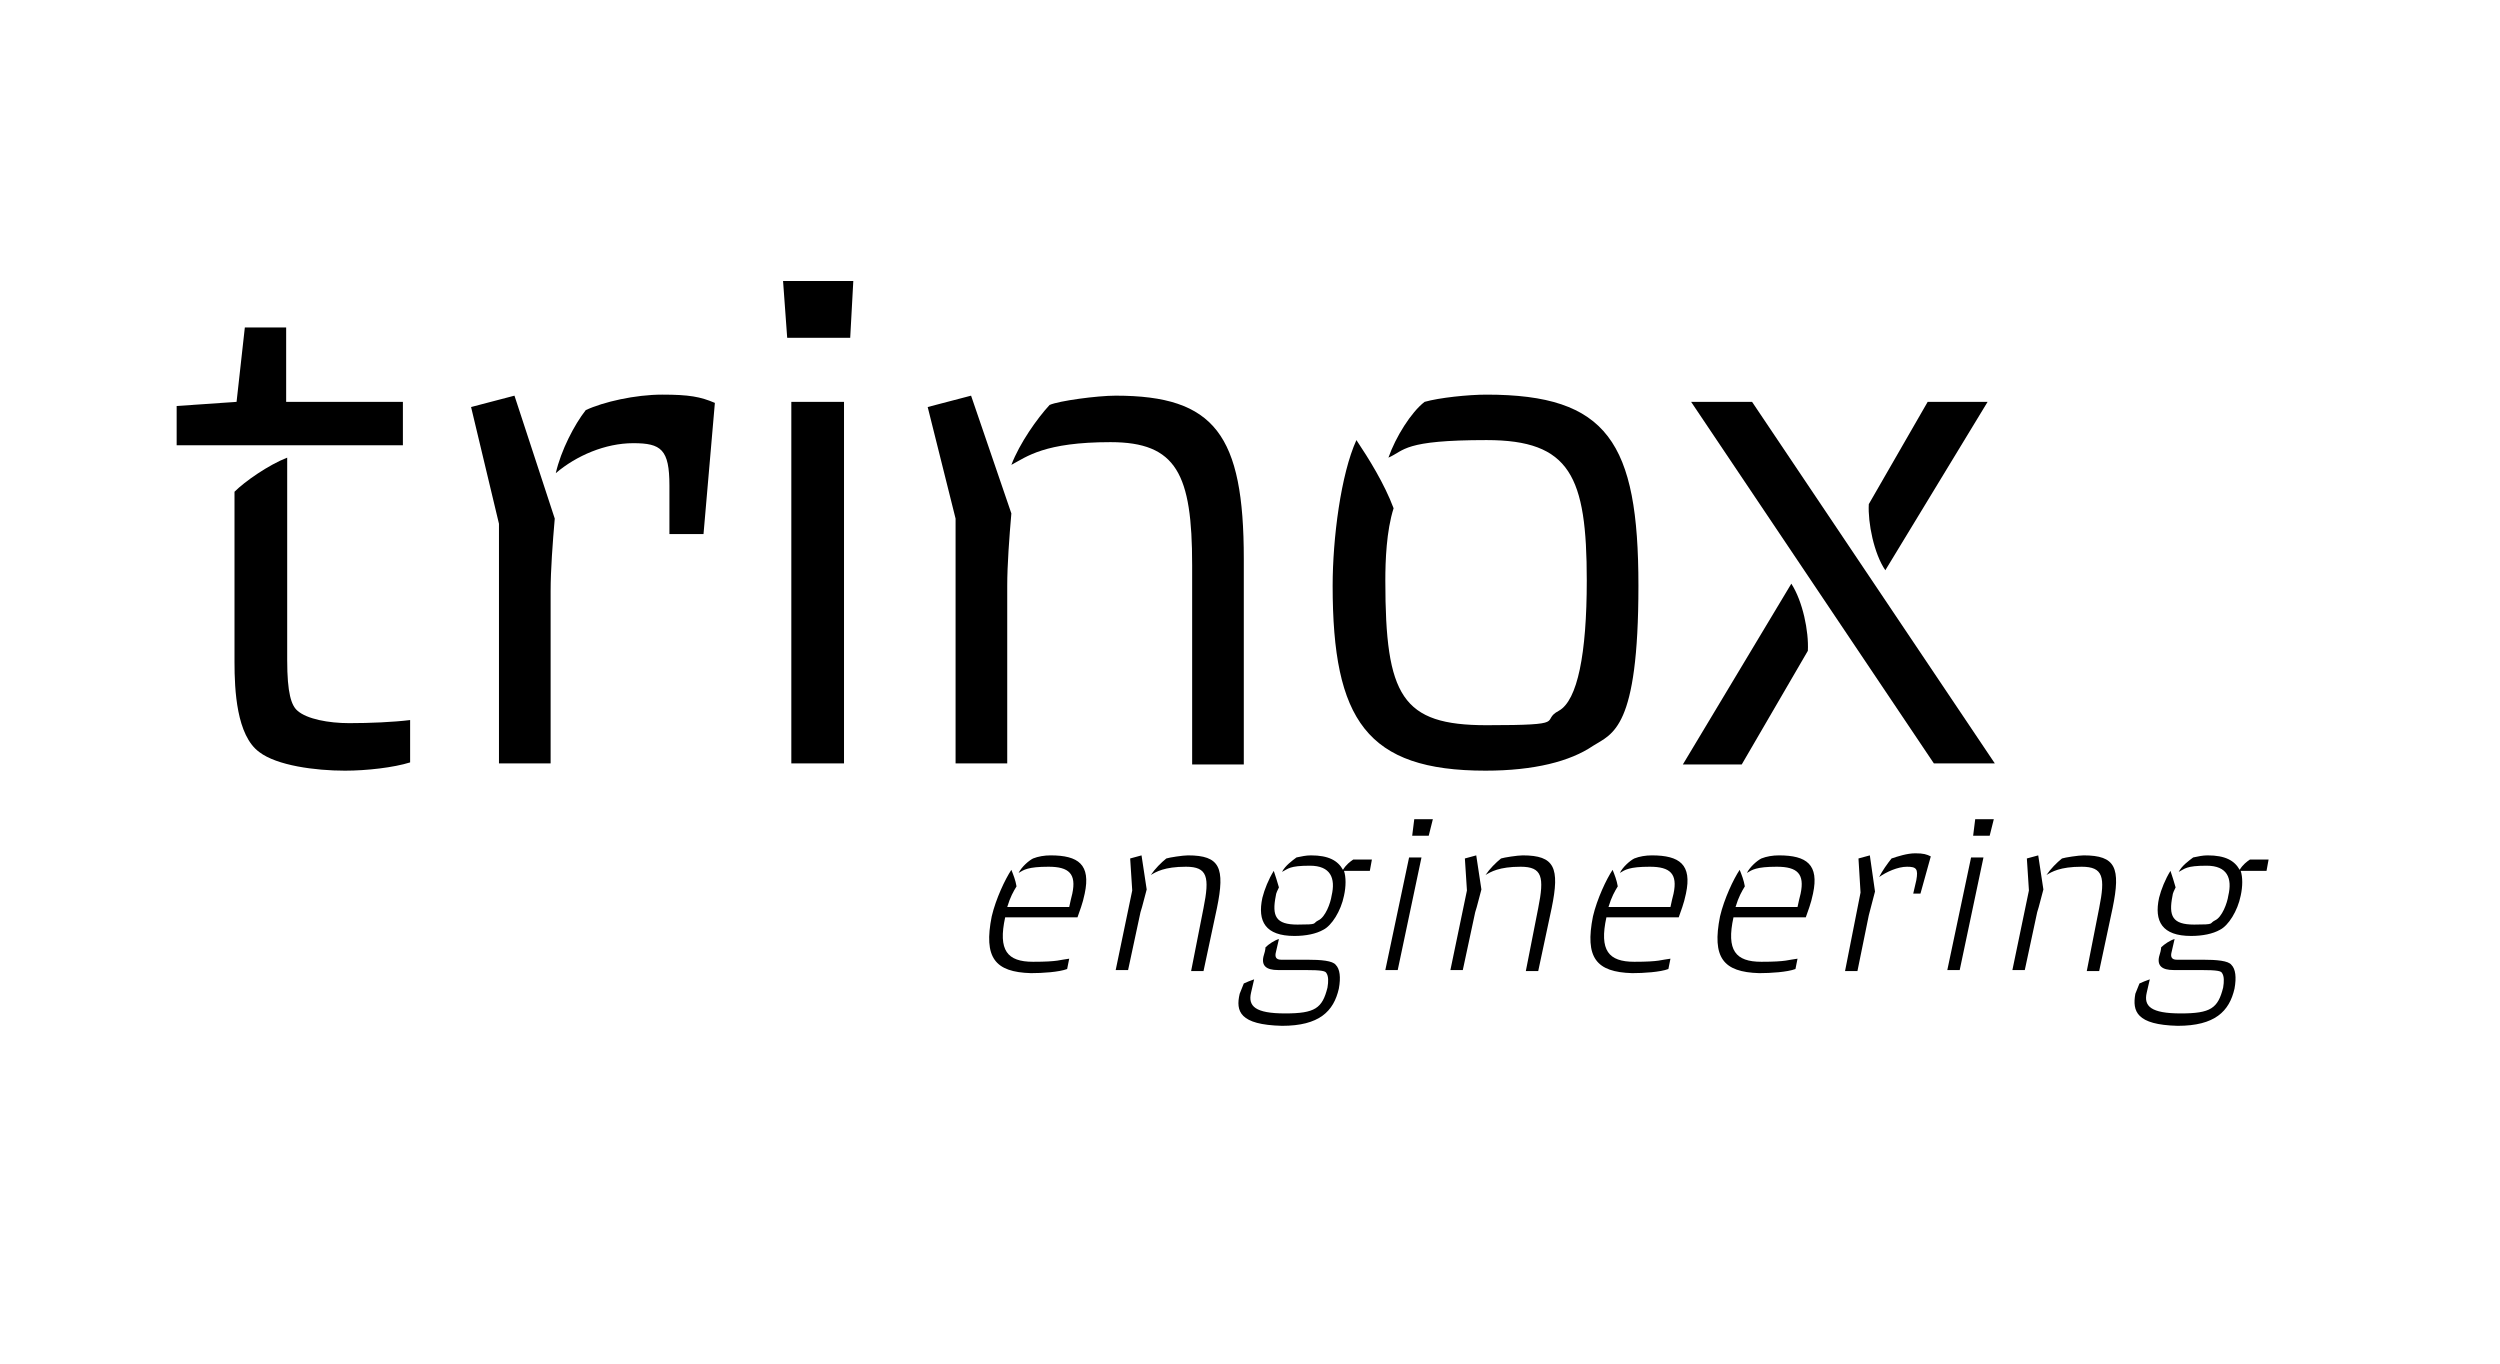 <?xml version="1.0" encoding="UTF-8"?>
<svg xmlns="http://www.w3.org/2000/svg" version="1.1" viewBox="0 0 242 132">
  <defs>
    <style>
      .cls-1 {
        display: none;
      }
    </style>
  </defs>
  <!-- Generator: Adobe Illustrator 28.6.0, SVG Export Plug-In . SVG Version: 1.2.0 Build 709)  -->
  <g>
    <g id="Ebene_1">
      <g id="Hintergrund" class="cls-1">
        <rect x="-27" y="-79" width="283.7" height="283.4"/>
      </g>
      <g id="Ebene_1-2" data-name="Ebene_1">
        <g>
          <path d="M17.1,39.3l5.8-.4.8-7.2h4v7.2h11.3v4.2h-21.9v-3.8ZM25.1,72.8c-2.2-1.6-2.4-6-2.4-8.7v-16.5c1-1,3.3-2.6,5.1-3.3v19.6c0,3.2.4,4.4,1,4.9.9.8,3,1.2,5,1.2s4.3-.1,5.9-.3v4.1c-1.6.5-4.2.8-6.3.8-2.9,0-6.6-.5-8.3-1.8Z"/>
          <path d="M48.3,50.7l-2.7-11.3,4.2-1.1,3.9,11.9c-.2,2.3-.4,5-.4,7v16.7h-5v-23.2ZM64.8,47c0-3.5-.8-4.1-3.5-4.1s-5.5,1.2-7.5,2.9c.5-2.2,1.8-4.7,2.9-6.1,1.7-.8,4.8-1.5,7.4-1.5s3.7.2,5.1.8l-1.1,12.7h-3.3v-4.7Z"/>
          <path d="M75.8,27.2h6.8l-.3,5.5h-6.1l-.4-5.5ZM76.6,38.9h5.1v35h-5.1v-35Z"/>
          <path d="M92.5,50.2l-2.7-10.8,4.2-1.1,3.9,11.4c-.2,2.3-.4,5-.4,7v17.2h-5v-23.7ZM115.4,54.7c0-8.8-1.5-11.9-7.9-11.9s-8.1,1.4-9.6,2.2c.8-2.1,2.5-4.5,3.7-5.8.9-.4,4.6-.9,6.4-.9,9.6,0,12.4,3.8,12.4,15.8v19.9h-5v-19.3Z"/>
          <path d="M129,56.7c0-4.6.8-10.8,2.3-14.1,1.2,1.8,2.7,4.2,3.6,6.6-.7,2.2-.8,5.1-.8,7,0,11.2,1.6,14,9.8,14s5.1-.4,7-1.4c1.8-1,2.7-5.5,2.7-12.6,0-10.1-1.6-13.6-9.7-13.6s-7.9,1-9.5,1.7c.7-2,2.2-4.4,3.5-5.4,1.4-.4,4.2-.7,6-.7,11.7,0,14.7,4.6,14.7,18.5s-2.5,14.3-4.4,15.5c-2.2,1.5-5.7,2.4-10.4,2.4-11.5,0-14.8-4.9-14.8-17.9Z"/>
          <path d="M173.4,56.5c1.1,1.7,1.7,4.6,1.6,6.5l-6.4,11h-5.7l10.5-17.5ZM163.7,38.9h5.9l23.5,35h-5.9l-23.5-35ZM180.9,48.8l5.7-9.9h5.8l-9.9,16.3c-1.1-1.6-1.7-4.6-1.6-6.4Z"/>
        </g>
        <g>
          <path d="M96,88.7c.4-1.7,1.3-3.6,1.9-4.5.2.5.4,1,.5,1.6-.3.5-.6,1-.9,2h6c.1-.5.2-.9.3-1.3.4-1.9-.3-2.6-2.3-2.6s-2.4.3-2.9.6c.3-.6,1-1.2,1.4-1.4.5-.2,1.1-.3,1.7-.3,2.7,0,3.9.9,3.3,3.7-.2,1-.5,1.7-.7,2.3h-7c-.7,3.2.2,4.3,2.7,4.3s2.6-.2,3.5-.3l-.2,1c-.8.3-2.4.4-3.5.4-3.5-.1-4.6-1.5-3.8-5.5Z"/>
          <path d="M109.6,86.2l-.2-3.1,1.1-.3.5,3.3c-.2.7-.4,1.6-.6,2.2l-1.2,5.6h-1.2l1.6-7.7ZM116.5,87.9c.6-3,.4-4-1.7-4s-2.9.5-3.4.8c.4-.6,1-1.2,1.5-1.6.3-.1,1.6-.3,2.1-.3,3.1,0,3.6,1.2,2.8,5.1l-1.3,6.1h-1.2l1.2-6.1Z"/>
          <path d="M120,96.2c.1-.3.3-.7.4-1,.2-.1.7-.3,1-.4l-.3,1.3c-.3,1.3.4,2,3.3,2s3.6-.5,4.1-2.5c.1-.6.1-1.1-.1-1.4-.1-.2-.4-.3-2.1-.3h-2.6c-1.1,0-1.6-.4-1.4-1.3.1-.3.2-.7.2-.9.3-.3.9-.7,1.3-.8l-.3,1.3c-.1.4,0,.7.5.7h2.5c1.4,0,2.5.1,2.8.5.4.4.5,1.2.3,2.3-.5,2.2-1.9,3.6-5.5,3.6-4.1-.1-4.5-1.4-4.1-3.1ZM122.2,86.9c.2-.8.6-1.8,1.1-2.6.2.6.3.9.5,1.6-.1.2-.3.6-.3.8-.4,2,0,2.8,2.1,2.8s1.4-.1,2-.4c.7-.3,1.2-1.7,1.3-2.4.4-1.7-.1-2.9-2.1-2.9s-2.1.3-2.7.6c.3-.6,1-1.1,1.4-1.4.5-.1.9-.2,1.4-.2,1.7,0,2.6.5,3.1,1.4.3-.5.7-.8,1-1h1.8l-.2,1.1h-2.5c.2.6.2,1.5,0,2.4-.3,1.5-1.2,2.9-2,3.3-.7.4-1.7.6-2.8.6-2.8,0-3.6-1.4-3.1-3.7Z"/>
          <path d="M136.4,83h1.2l-2.3,10.9h-1.2l2.3-10.9ZM136.9,79.3h1.8l-.4,1.6h-1.6l.2-1.6Z"/>
          <path d="M142,86.2l-.2-3.1,1.1-.3.5,3.3c-.2.7-.4,1.6-.6,2.2l-1.2,5.6h-1.2l1.6-7.7ZM148.9,87.9c.6-3,.4-4-1.7-4s-2.9.5-3.4.8c.4-.6,1-1.2,1.5-1.6.3-.1,1.6-.3,2.1-.3,3.1,0,3.6,1.2,2.8,5.1l-1.3,6.1h-1.2l1.2-6.1Z"/>
          <path d="M154.2,88.7c.4-1.7,1.3-3.6,1.9-4.5.2.5.4,1,.5,1.6-.3.5-.6,1-.9,2h6c.1-.5.2-.9.3-1.3.4-1.9-.3-2.6-2.3-2.6s-2.4.3-2.9.6c.3-.6,1-1.2,1.4-1.4.5-.2,1.1-.3,1.7-.3,2.7,0,3.9.9,3.3,3.7-.2,1-.5,1.7-.7,2.3h-7c-.7,3.2.2,4.3,2.7,4.3s2.6-.2,3.5-.3l-.2,1c-.8.3-2.4.4-3.5.4-3.5-.1-4.6-1.5-3.8-5.5Z"/>
          <path d="M166.5,88.7c.4-1.7,1.3-3.6,1.9-4.5.2.5.4,1,.5,1.6-.3.5-.6,1-.9,2h6c.1-.5.2-.9.3-1.3.4-1.9-.3-2.6-2.3-2.6s-2.4.3-2.9.6c.3-.6,1-1.2,1.4-1.4.5-.2,1.1-.3,1.7-.3,2.7,0,3.9.9,3.3,3.7-.2,1-.5,1.7-.7,2.3h-7c-.7,3.2.2,4.3,2.7,4.3s2.6-.2,3.5-.3l-.2,1c-.8.3-2.4.4-3.5.4-3.5-.1-4.6-1.5-3.8-5.5Z"/>
          <path d="M180.1,86.4l-.2-3.3,1.1-.3.5,3.5c-.2.7-.4,1.6-.6,2.3l-1.1,5.4h-1.2l1.5-7.6ZM185.5,85.2c.2-1.1,0-1.3-.9-1.3s-2,.5-2.7,1c.3-.6.8-1.3,1.2-1.8.6-.2,1.5-.5,2.3-.5s1.1.1,1.5.3l-1,3.6h-.7l.3-1.3Z"/>
          <path d="M190.8,83h1.2l-2.3,10.9h-1.2l2.3-10.9ZM191.2,79.3h1.8l-.4,1.6h-1.6l.2-1.6Z"/>
          <path d="M196.4,86.2l-.2-3.1,1.1-.3.5,3.3c-.2.7-.4,1.6-.6,2.2l-1.2,5.6h-1.2l1.6-7.7ZM203.2,87.9c.6-3,.4-4-1.7-4s-2.9.5-3.4.8c.4-.6,1-1.2,1.5-1.6.3-.1,1.6-.3,2.1-.3,3.1,0,3.6,1.2,2.8,5.1l-1.3,6.1h-1.2l1.2-6.1Z"/>
          <path d="M206.7,96.2c.1-.3.3-.7.4-1,.2-.1.7-.3,1-.4l-.3,1.3c-.3,1.3.4,2,3.3,2s3.6-.5,4.1-2.5c.1-.6.1-1.1-.1-1.4-.1-.2-.4-.3-2.1-.3h-2.6c-1.1,0-1.6-.4-1.4-1.3.1-.3.2-.7.2-.9.3-.3.9-.7,1.3-.8l-.3,1.3c-.1.4,0,.7.5.7h2.5c1.4,0,2.5.1,2.8.5.4.4.5,1.2.3,2.3-.5,2.2-1.9,3.6-5.5,3.6-4-.1-4.4-1.4-4.1-3.1ZM209,86.9c.2-.8.6-1.8,1.1-2.6.2.6.3.9.5,1.6-.1.2-.3.6-.3.8-.4,2,0,2.8,2.1,2.8s1.4-.1,2-.4c.7-.3,1.2-1.7,1.3-2.4.4-1.7-.1-2.9-2.1-2.9s-2.1.3-2.7.6c.3-.6,1-1.1,1.4-1.4.5-.1.9-.2,1.4-.2,1.7,0,2.6.5,3.1,1.4.3-.5.7-.8,1-1h1.8l-.2,1.1h-2.5c.2.6.2,1.5,0,2.4-.3,1.5-1.2,2.9-2,3.3-.7.4-1.7.6-2.8.6-2.8,0-3.6-1.4-3.1-3.7Z"/>
        </g>
      </g>
    </g>
  </g>
</svg>